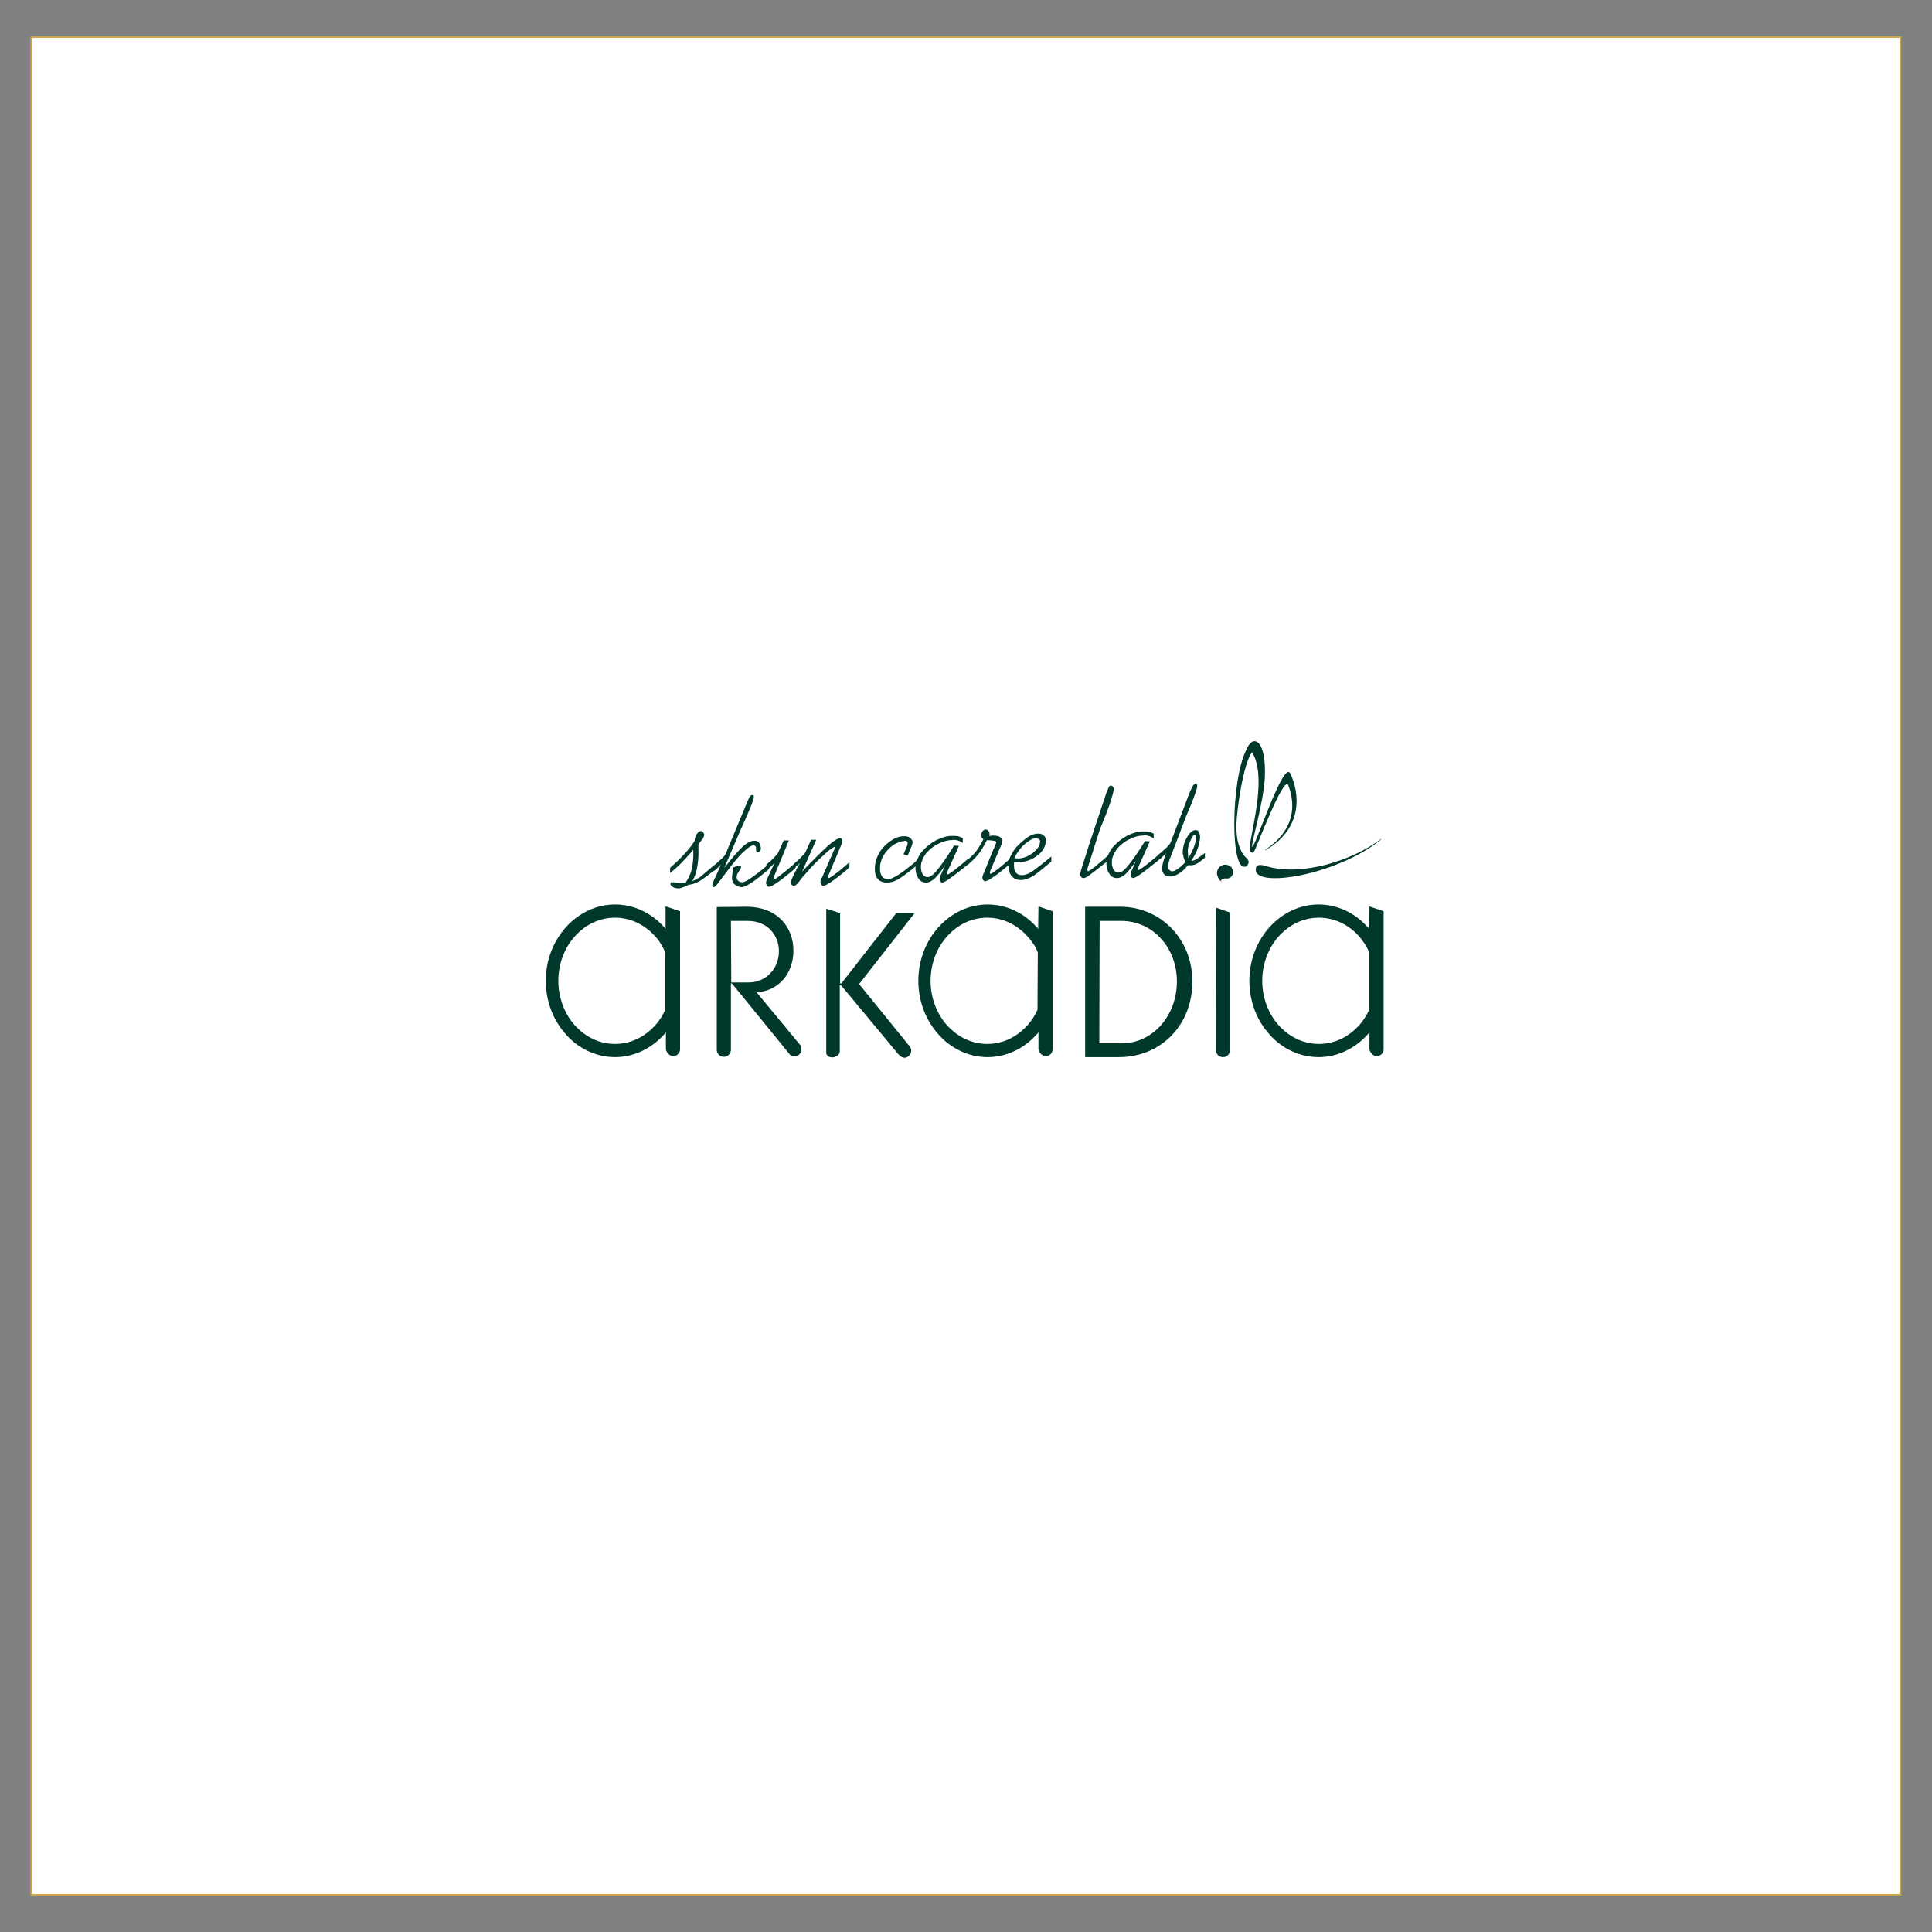 <?xml version="1.0" encoding="UTF-8"?> <svg xmlns="http://www.w3.org/2000/svg" xmlns:xlink="http://www.w3.org/1999/xlink" version="1.1" id="Capa_1" x="0px" y="0px" viewBox="2 120.9 600 600" style="enable-background:new 2 120.9 600 600;" xml:space="preserve"><rect x="2" y="120.9" width="600" height="600" fill="#808080" stroke="none"/> <style type="text/css"> .st0{fill:#FFFFFF;stroke:#CEA446;stroke-width:0.5;stroke-miterlimit:10;} .st1{fill:#00382C;} </style> <rect x="11.7" y="132.4" class="st0" width="580.5" height="577"></rect> <g> <path class="st1" d="M384,447.2L384,447.2c0-0.1,0-0.1,0-0.1V447v-42.7l-4.3-1.5l-0.1,44.1c0,0.1,0,0.1,0,0.1v0.1 c0.1,1.2,1,2.1,2.2,2.1S383.8,448.4,384,447.2"></path> <path class="st1" d="M339,402.5v46.7h10.5c12.8,0,22.8-9.7,22.8-23.5c0-13.3-10-23.2-22.4-23.2H339L339,402.5z M343.5,406.9h6.7 c10,0,17.3,8.5,17.3,18.8c0,10.5-7.4,19.2-17.1,19.2h-7L343.5,406.9L343.5,406.9L343.5,406.9z"></path> <path class="st1" d="M262.8,447.3v-20.4h0.4l17.8,21.4l0.3,0.3c0.1,0.1,0.4,0.4,0.6,0.5l0,0l0,0c0.3,0.1,0.6,0.3,0.9,0.3 c1.2,0,2.2-1,2.2-2.2c0-0.6-0.3-1.2-0.7-1.6l-15.5-19.1l17.3-22.1h-5.7l-17.1,21.9h-0.4v-21.8l-4.3-1.4v44.6 C258.5,450,262.8,449.7,262.8,447.3"></path> <path class="st1" d="M224.6,402.6v44.3l0,0c0,1.3,1,2.2,2.2,2.2s2.1-0.9,2.2-2.1c0-0.1,0-0.1,0-0.3v-20.4h0.3l17.6,21.6 c0.4,0.7,1.1,1.1,1.8,1.1c1.2,0,2.2-1,2.2-2.2c0-0.3,0-0.4-0.1-0.7c-0.1-0.3-0.1-0.5-0.4-0.8l0,0l0,0l-13.4-16.2 c7.3-0.6,11.4-6.3,11.4-13c0-7.1-4.8-13.6-14.7-13.6L224.6,402.6L224.6,402.6L224.6,402.6z M229,406.9h5.2c6.2,0,9.7,4.5,9.7,9.4 c0,5.4-4,9.7-9.4,9.7h-5.4L229,406.9L229,406.9z"></path> <path class="st1" d="M380.8,390.1c1.2-1,2.5-0.8,3.5,0c1.2,1.4,0.6,4-1.8,3.6c-0.1,0-1.6,0.1-1.2,1 C380.3,394,379.1,391.7,380.8,390.1"></path> <path class="st1" d="M390.8,354.5c-2.8,3.9-4.7,18.2-4.8,22.1s0.3,6.5,1.8,9.2c0.9,1.7,3.1,2.3,1.3,4.1c-5.2,3-4.9-27.3,0.1-36.4 c0.1-0.6,1-1.8,1.6-2.2c2.3-1.2,4.4,2.7,4,11.1c-0.4,8.5-5.1,23.1-3.7,21.3c1.4-1.8,9.6-26.7,11.6-22.6c2.8,5.8,4.3,16.8-7.6,23.8 c-0.1,0.1-0.3-0.1-0.1-0.1c9.6-6.5,9.2-14.5,7.1-20c-1.3-3.6-10.1,19.9-10.6,20.5c-0.3,0.4-0.7,0.5-1,0.3c-0.4-0.4-0.4-1-0.4-1.5 C390.8,377.7,395.5,361.8,390.8,354.5"></path> <path class="st1" d="M395.6,390c-1-0.3-3.4-1.2-3.6,0.7c-0.9,5.9,22.1,2.6,36.4-7.2c0.8-0.6,1.7-1.2,2.4-1.8c0.1-0.1,0-0.3-0.1-0.1 C422,388.1,406.5,393.1,395.6,390"></path> <path class="st1" d="M364.1,385.9c-0.5,0.5-0.9,0.9-1.3,1.3c-0.4,0.4-0.8,0.6-1.1,0.8v-1.6c1-0.8,1.8-1.6,2.6-2.3 c0.8-0.8,1.2-1.3,1.3-1.7l5.9-15.5c0.4-0.8,0.6-1.4,0.9-1.9c0.4-0.5,0.7-0.7,0.9-0.8c0.1,0,0.3,0.1,0.4,0.3 c0.1,0.1,0.1,0.4,0.1,0.6c0,0.6-0.6,2.4-1.8,5.4c-1.3,3-2.3,5.5-3,7.5l-3.6,9.4c-0.3,0.6-0.4,1.2-0.5,1.6c-0.1,0.5-0.1,0.9-0.1,1.3 s0.1,0.6,0.4,0.8c0.3,0.3,0.5,0.4,0.8,0.4c0.5,0,1.2-0.3,1.8-0.8c0.8-0.5,1.5-1.2,2.4-2.1c-0.3-0.4-0.4-0.8-0.6-1.3 c-0.1-0.4-0.1-0.9-0.3-1.4c0-1.7,0.4-3.4,1.3-4.9c0.9-1.6,1.8-2.3,2.7-2.3c0.4,0,0.8,0.1,1,0.6c0.2,0.4,0.4,0.9,0.4,1.5 c0,0.9-0.3,2.1-0.7,3.5c-0.5,1.3-1.2,2.7-2,3.9h0.1c0.4,0,0.9-0.1,1.5-0.5s1.4-1,2.6-1.9v1.5c-1,0.8-1.9,1.5-2.5,1.8 c-0.7,0.4-1.3,0.5-1.8,0.5c-0.1,0-0.3,0-0.6,0c-0.1,0-0.3,0-0.4,0c-0.9,1.2-1.8,2-2.8,2.6c-0.9,0.6-1.8,0.9-2.7,0.9 c-0.8,0-1.4-0.1-1.8-0.6c-0.4-0.4-0.7-1-0.7-1.8c0-0.6,0.1-1.3,0.3-2C363.5,387.8,363.8,386.9,364.1,385.9 M371,387.4 c0.8-1.2,1.3-2.3,1.8-3.5c0.4-1.2,0.7-2,0.6-2.7c0-0.4-0.1-0.6-0.1-0.8c-0.1-0.1-0.1-0.3-0.3-0.3c-0.3,0-0.8,0.7-1.3,1.9 c-0.6,1.3-0.9,2.5-0.8,3.6c0,0.3,0.1,0.8,0.1,1.4C371,387.2,371,387.3,371,387.4"></path> <path class="st1" d="M355.6,390c0,0.1-0.1,0.3-0.1,0.4s-0.1,0.1-0.1,0.3s0,0.1,0.1,0.3c0.1,0.1,0.1,0.1,0.1,0.1 c0.1,0,0.8-0.4,2-1.3s2.6-2.1,4.4-3.6v1.6l-0.4,0.4c-4.3,3.5-6.9,5.4-7.7,5.4c-0.1,0-0.4-0.1-0.5-0.3c-0.1-0.1-0.3-0.4-0.3-0.7 c0-0.1,0-0.4,0.1-0.6c0.1-0.3,0.1-0.6,0.4-1l1.2-2.8c-1.2,1.9-2.3,3.2-3.2,4.1c-0.9,0.8-1.8,1.3-2.7,1.3s-1.8-0.4-2.3-1.2 c-0.6-0.8-0.9-1.8-1-3.1c0-1,0.1-1.8,0.5-2.8c0.4-0.8,0.8-1.8,1.6-2.6c1.2-1.4,2.6-2.5,4.4-3.5c1.7-0.8,3.2-1.3,4.9-1.3 c0.7,0,1.3,0,1.8,0.1s1,0.4,1.5,0.6v1.5c-0.5-0.4-1-0.6-1.6-0.8c-0.5-0.1-1.1-0.3-1.7-0.1c-1.4,0-2.8,0.4-4.4,1.2 c-1.6,0.8-2.7,1.8-3.6,2.8c-0.6,0.8-1,1.5-1.3,2.3c-0.4,0.8-0.4,1.6-0.4,2.3c0,0.8,0.3,1.6,0.6,2.1c0.4,0.5,0.8,0.8,1.5,0.8 c0.8,0,1.7-0.7,2.8-2s3-3.9,5.4-7.8l1.5,0.1L355.6,390z"></path> <path class="st1" d="M346.3,386.4v1.6c-0.4,0.4-0.9,0.8-1.6,1.3c-3.5,2.8-5.4,4.3-6.1,4.3c-0.4,0-0.6-0.1-0.8-0.3 c-0.1-0.1-0.3-0.4-0.3-0.8c0-0.3,0-0.5,0.1-0.9s0.3-0.9,0.5-1.7l1.2-3.7l1-3.2l5.3-15.9c0.4-0.9,0.6-1.5,0.8-1.8 c0.1-0.4,0.4-0.4,0.7-0.4c0.1,0,0.4,0.1,0.5,0.3c0.1,0.1,0.3,0.4,0.3,0.6c0,0.4-0.1,1-0.4,2c-0.3,1-0.6,2.2-1.1,3.5 c-0.5,1.4-1,2.8-1.7,4.4c-0.6,1.5-0.9,2.3-1,2.4l-3.9,12.3c-0.1,0.1-0.1,0.4-0.1,0.4c0,0.1,0,0.1,0,0.3c0,0.1,0,0.1,0.1,0.3 s0.1,0.1,0.1,0.1c0.1,0,0.8-0.4,2-1.3C343,389.2,344.5,388.1,346.3,386.4"></path> <path class="st1" d="M328.5,386.9v1.6c-2.8,2.3-4.7,3.9-5.9,4.6c-1.3,0.7-2.3,1.1-3.5,1.1c-1.3,0-2.2-0.4-2.8-1.1 c-0.7-0.8-1.1-1.8-1.1-3.2c0-1.1,0.1-2.2,0.7-3.2c0.5-1.1,1.2-2.2,2.2-3.2c1.1-1.1,2.2-2,3.2-2.7c1.1-0.7,2.1-1,3-1 c0.8,0,1.3,0.1,1.8,0.5c0.4,0.4,0.7,0.9,0.7,1.5c0,1.8-0.8,3.4-2.5,4.7c-1.8,1.4-3.9,2.2-6.3,2.2c-0.3,0-0.5,0-0.6,0s-0.3,0-0.4,0 c-0.1,0.1-0.1,0.4-0.1,0.6s0,0.4,0,0.6c0,0.9,0.3,1.7,0.7,2.1c0.4,0.5,1.1,0.7,1.8,0.7c0.9,0,1.9-0.4,3.1-1.1 C323.4,390.9,325.5,389.4,328.5,386.9 M317,387.4c0.1,0,0.4,0,0.6,0.1c0.1,0,0.4,0,0.6,0c1.7,0,3.2-0.7,4.7-1.8 c1.4-1.2,2.1-2.3,2.1-3.5c0-0.4-0.1-0.5-0.4-0.7c-0.3-0.1-0.5-0.3-0.8-0.3c-1,0-2.2,0.7-3.5,1.8C318.9,384.2,317.9,385.6,317,387.4 "></path> <path class="st1" d="M309.6,391.2c-0.1,0.1-0.1,0.3-0.1,0.4s-0.1,0.1-0.1,0.3c0,0.1,0,0.1,0.1,0.3c0.1,0.1,0.1,0.1,0.1,0.1 c0.1,0,0.8-0.4,2-1.3c1.1-0.8,2.6-2.1,4.4-3.7v1.6l-0.8,0.7c-4,3.4-6.5,5-7.3,5c-0.1,0-0.4-0.1-0.5-0.3c-0.1-0.1-0.3-0.4-0.3-0.8 c0-0.1,0-0.4,0.1-0.6c0.1-0.3,0.1-0.5,0.3-0.8l3-7.4c0.1-0.3,0.3-0.5,0.4-0.9c0.4-0.8,0.5-1.2,0.5-1.3c0-0.4-0.6-0.5-1.6-0.6 c-0.5,0-0.9-0.1-1.3-0.1c-0.8,1.6-1.6,3-2.6,4.3s-2.2,2.4-3.5,3.5V388c1-0.8,2-1.8,2.8-2.8c0.8-1.2,1.6-2.3,2.2-3.7 c-0.3-0.1-0.4-0.4-0.5-0.5s-0.1-0.4-0.1-0.8c0-0.5,0.1-0.9,0.4-1.2c0.3-0.4,0.6-0.5,0.9-0.5c0.4,0,0.6,0.1,0.8,0.4 c0.3,0.3,0.4,0.5,0.4,0.8c0,0.1,0,0.4,0,0.4c0,0.1-0.1,0.3-0.1,0.4c0.4,0,0.6,0,0.9-0.1c0.1,0,0.1,0,0.1,0c1,0,1.8,0.1,2.3,0.4 c0.4,0.3,0.7,0.8,0.7,1.3c0,0.3-0.1,0.5-0.1,0.8c-0.1,0.4-0.4,1-0.8,1.9L309.6,391.2z"></path> <path class="st1" d="M296.3,391.4c0,0.1-0.1,0.3-0.1,0.4s-0.1,0.1-0.1,0.3c0,0.1,0,0.1,0.1,0.3c0.1,0.1,0.1,0.1,0.1,0.1 c0.1,0,0.8-0.4,2-1.3s2.6-2.1,4.4-3.6v1.6l-0.4,0.4c-4.3,3.5-6.9,5.4-7.7,5.4c-0.1,0-0.4-0.1-0.5-0.3c-0.1-0.1-0.3-0.4-0.3-0.7 c0-0.1,0-0.4,0.1-0.6c0.1-0.3,0.1-0.6,0.4-1l1.2-2.8c-1.2,1.9-2.3,3.2-3.2,4.1c-0.9,0.8-1.8,1.3-2.7,1.3c-0.9,0-1.8-0.4-2.3-1.2 c-0.6-0.8-0.9-1.8-1-3.1c0-1,0.1-1.8,0.5-2.8c0.4-0.8,0.8-1.8,1.6-2.6c1.2-1.4,2.6-2.5,4.4-3.5c1.7-0.8,3.2-1.3,4.9-1.3 c0.7,0,1.3,0,1.8,0.1s1,0.4,1.5,0.6v1.5c-0.5-0.4-1-0.6-1.6-0.8c-0.5-0.1-1.1-0.3-1.7-0.1c-1.4,0-2.8,0.4-4.4,1.2 c-1.6,0.8-2.7,1.8-3.6,2.8c-0.6,0.8-1,1.5-1.3,2.3c-0.4,0.8-0.4,1.6-0.4,2.3c0,0.8,0.3,1.6,0.6,2.1c0.4,0.5,0.8,0.8,1.5,0.8 c0.8,0,1.7-0.7,2.8-2c1.1-1.3,3-3.9,5.4-7.8l1.5,0.1L296.3,391.4z"></path> <path class="st1" d="M287,387.8v1.6c-2.8,2.4-4.9,3.9-6.1,4.6s-2.3,1-3.4,1c-1.3,0-2.2-0.4-2.8-1c-0.7-0.8-1-1.8-1-3.2 c0-1.1,0.1-2.2,0.6-3.4c0.4-1.1,1-2.2,1.8-3.1c1-1.2,2.1-2,3.2-2.7c1.2-0.7,2.3-1,3.5-1c0.8,0,1.3,0.1,1.8,0.5s0.8,0.8,0.8,1.3 c0,0.1,0,0.4-0.1,0.7c-0.1,0.3-0.1,0.5-0.3,0.8l-1.1,2.7l-1.3-0.4l1.1-2.6c0.1-0.1,0.1-0.3,0.1-0.4s0.1-0.3,0.1-0.4 c0-0.3-0.1-0.4-0.3-0.6c-0.1-0.1-0.4-0.3-0.8-0.1c-0.8,0-1.8,0.4-3,1c-1.1,0.7-2,1.5-2.8,2.6c-0.6,0.8-1.1,1.6-1.3,2.5 c-0.4,0.9-0.4,1.8-0.4,2.8c0,0.9,0.3,1.7,0.7,2.2s1.1,0.7,1.9,0.7c1.4,0,4.1-1.8,8.1-5.1L287,387.8z"></path> <path class="st1" d="M248.5,390.8v-1.6c1-0.8,1.8-1.5,2.5-2.3c0.8-0.8,1.2-1.3,1.3-1.7l1.6-3.5h1.6l-4.4,9.9c3.5-3.8,6.2-6.3,8-8 c1.8-1.6,3.1-2.4,3.9-2.4c0.1,0,0.4,0.1,0.4,0.3c0.1,0.1,0.1,0.4,0.1,0.8c0,0.1,0,0.4-0.1,0.6c-0.1,0.1-0.1,0.5-0.4,1l-3.7,8.8 c-0.1,0.1-0.1,0.4-0.1,0.4v0.1c0,0.1,0,0.1,0.1,0.3c0.1,0.1,0.1,0.1,0.1,0.1c0.1,0,0.9-0.4,2-1.3c1.2-0.8,2.6-2.1,4.4-3.6v1.6 L265,391c-4,3.4-6.5,5-7.3,5c-0.3,0-0.4-0.1-0.6-0.4c-0.1-0.1-0.3-0.5-0.3-0.8c0-0.1,0-0.4,0.1-0.6c0.1-0.3,0.1-0.5,0.4-0.8l3.5-8 c0.1-0.4,0.4-0.8,0.4-0.8c0.1-0.1,0.1-0.1,0.1-0.3c0-0.1,0-0.1-0.1-0.3c0-0.1-0.1-0.1-0.1-0.1c-0.1,0-0.6,0.4-1.4,0.9 c-0.8,0.6-1.6,1.4-2.6,2.3c-1.2,1.1-2.3,2.2-3.4,3.4c-1,1.1-1.9,2.2-2.8,3.2c-0.1,0.1-0.3,0.4-0.5,0.7c-0.8,1.1-1.4,1.6-1.9,1.6 c-0.3,0-0.4-0.1-0.6-0.3c-0.1-0.1-0.3-0.4-0.3-0.8s0.5-1.6,1.6-3.7c0.5-1,0.9-1.8,1.2-2.3c-0.4,0.4-0.9,0.8-1.3,1.2 C249.3,390.3,248.9,390.5,248.5,390.8"></path> <path class="st1" d="M242.5,392.8c-0.1,0.1-0.1,0.3-0.1,0.4s-0.1,0.1-0.1,0.3s0,0.1,0.1,0.3c0.1,0.1,0.1,0.1,0.1,0.1 c0.3,0,0.9-0.4,2-1.3c1.2-0.9,2.6-2.1,4.4-3.6v1.6l-0.8,0.7c-4,3.4-6.5,5-7.3,5c-0.3,0-0.4-0.1-0.6-0.4c-0.1-0.1-0.3-0.5-0.3-0.8 c0-0.1,0-0.4,0.1-0.6c0.1-0.3,0.1-0.5,0.3-0.8l2.2-4.7c-0.4,0.4-0.9,0.8-1.3,1.2c-0.4,0.4-0.8,0.7-1.2,0.8v-1.6 c1-0.8,1.8-1.5,2.5-2.3c0.8-0.8,1.2-1.3,1.3-1.7l1.6-3.5h1.6L242.5,392.8z"></path> <path class="st1" d="M236.8,384.3c0-0.4-0.1-0.5-0.3-0.7c-0.1-0.1-0.4-0.3-0.7-0.1c-0.5,0-1.3,0.5-2.5,1.6c-1.2,1-2.4,2.4-3.9,4.3 c-1,1.3-2.2,2.8-3.5,4.6c-1.2,1.6-1.8,2.4-2.2,2.4c-0.1,0-0.4,0-0.4-0.1c-0.1-0.1-0.1-0.3-0.1-0.4c0-0.4,0.3-1.2,0.8-2.3l0.1-0.1 l1.8-4.1c-0.5,0.5-0.9,0.9-1.3,1.3s-0.8,0.6-1.1,0.8v-1.6c1-0.8,1.8-1.6,2.6-2.3c0.8-0.7,1.2-1.3,1.3-1.6l6.6-15.9 c0.4-0.9,0.7-1.5,0.8-1.8c0.3-0.4,0.5-0.4,0.8-0.5c0.1,0,0.4,0.1,0.4,0.1c0.1,0.1,0.1,0.4,0.1,0.6c0,0.7-0.8,2.6-2.2,5.9 c-0.8,1.9-1.6,3.5-2.1,4.7l-4.9,11.4c2.7-3.5,4.7-5.7,5.9-6.8c1.3-1.1,2.4-1.7,3.5-1.7c0.6,0,1.1,0.1,1.4,0.6 c0.4,0.4,0.5,0.9,0.6,1.7C238.4,385.6,236.6,386.4,236.8,384.3 M231.3,391.7c-0.1,0.4-0.3,0.6-0.4,0.8c-0.1,0.3-0.1,0.5-0.1,0.8 c0,0.5,0.1,0.8,0.5,1.2c0.4,0.3,0.8,0.4,1.3,0.4c0.9,0,3.6-1.8,7.9-5.4l0.3-0.3v1.6c-4.4,3.8-7.2,5.6-8.4,5.6 c-0.9,0-1.6-0.3-2.2-0.8s-0.9-1.3-0.9-2.1c0-0.3,0.4-3.2,0.4-3.2C233.9,388.6,231.5,391.5,231.3,391.7"></path> <path class="st1" d="M223.9,389.5v1.6c-2.2,1.8-3.9,3-4.9,3.6c-1.1,0.6-2.3,0.9-3.2,1c-0.7,0.4-1.3,0.6-1.8,0.8 c-0.4,0.1-0.8,0.3-1.2,0.3c-0.7,0-1.3-0.1-1.8-0.4s-0.8-0.6-0.8-1c0-0.1,0.1-0.3,0.1-0.4c0.1-0.1,0.4-0.1,0.7-0.1 c0.1,0,0.5,0,1,0.1c0.5,0,0.9,0.1,1.2,0.1c0.3,0,0.7-0.1,1.3-0.1c0.1,0,0.3,0,0.4,0c0.8-1.1,1.5-2.4,1.9-4.1s0.6-3.7,0.5-6.1 c-1.5,1.8-2.8,3.2-4.1,4.5c-1.2,1.2-2.3,2.1-3.1,2.7v-1.6c1.4-1.2,2.8-2.5,4.1-3.9c1.3-1.4,2.5-2.8,3.5-4.4 c0.1-1.1,0.4-1.8,0.8-2.3s0.7-0.8,1.1-0.8c0.3,0,0.5,0.1,0.7,0.3c0.1,0.1,0.3,0.4,0.4,0.7c0,0.4-0.1,0.8-0.5,1.4 c-0.4,0.5-0.8,1.1-1.3,1.7v1.4c0.1,2.3-0.1,4.4-0.5,6.3c-0.4,1.8-0.9,3.1-1.5,3.8c0.7-0.3,1.5-0.7,2.5-1.3 C220.3,392.5,221.8,391.3,223.9,389.5"></path> <path class="st1" d="M427.3,402.4l4.4,1.5c0,14.2,0,28.5,0,42.8l0,0c0,1.3-1,2.2-2.2,2.2s-2.2-1.5-2.2-2.2s0-0.3,0-0.4v-4.9 c-0.7,1.1,0.3-0.1-0.6,0.8c-3.9,4.3-9.3,7-15.2,7s-11.4-2.7-15.2-7c-3.9-4.3-6.3-10.2-6.3-16.7s2.4-12.4,6.3-16.7 c3.9-4.3,9.3-7,15.2-7s11.4,2.7,15.2,7c0.8,0.9-0.1-0.4,0.5,0.7L427.3,402.4L427.3,402.4z M424,411.6c-3.2-3.5-7.5-5.7-12.4-5.7 s-9.2,2.2-12.4,5.7s-5.2,8.5-5.2,13.9s2,10.4,5.2,13.9s7.5,5.7,12.4,5.7s9.2-2.2,12.4-5.7c1.3-1.4,2.4-3.1,3.2-4.9v-17.8 C426.5,414.8,425.3,413.1,424,411.6"></path> <path class="st1" d="M208.8,402.4l4.4,1.5c0,14.2,0,28.5,0,42.8l0,0c0,1.3-1,2.2-2.2,2.2s-2.2-1.5-2.2-2.2s0-0.3,0-0.4v-4.9 c-0.7,1.1,0.3-0.1-0.6,0.8c-3.9,4.3-9.3,7-15.2,7s-11.4-2.7-15.2-7c-3.9-4.3-6.3-10.2-6.3-16.7s2.4-12.4,6.3-16.7 c3.9-4.3,9.3-7,15.2-7s11.4,2.7,15.2,7c0.8,0.9-0.1-0.4,0.5,0.7v-7.1H208.8z M205.4,411.6c-3.2-3.5-7.5-5.7-12.4-5.7 s-9.2,2.2-12.4,5.7c-3.2,3.5-5.2,8.5-5.2,13.9s2,10.4,5.2,13.9s7.5,5.7,12.4,5.7s9.2-2.2,12.4-5.7c1.3-1.4,2.4-3.1,3.2-4.9v-17.8 C207.8,414.8,206.8,413.1,205.4,411.6"></path> <path class="st1" d="M324.5,402.4l4.4,1.5c0,14.2,0,28.5,0,42.8l0,0c0,1.3-1,2.2-2.2,2.2s-2.2-1.5-2.2-2.2s0-0.3,0-0.4v-4.9 c-0.7,1.1,0.3-0.1-0.6,0.8c-3.9,4.3-9.3,7-15.2,7c-5.9,0-11.4-2.7-15.2-7c-3.9-4.3-6.3-10.2-6.3-16.7s2.4-12.4,6.3-16.7 c3.9-4.3,9.3-7,15.2-7c5.9,0,11.4,2.7,15.2,7c0.8,0.9-0.1-0.4,0.5,0.7L324.5,402.4L324.5,402.4z M321,411.6 c-3.2-3.5-7.5-5.7-12.4-5.7s-9.2,2.2-12.4,5.7c-3.2,3.5-5.2,8.5-5.2,13.9s2,10.4,5.2,13.9s7.5,5.7,12.4,5.7s9.2-2.2,12.4-5.7 c1.3-1.4,2.4-3.1,3.2-4.9l0.1-17.8C323.6,414.8,322.4,413.1,321,411.6"></path> </g> </svg> 
